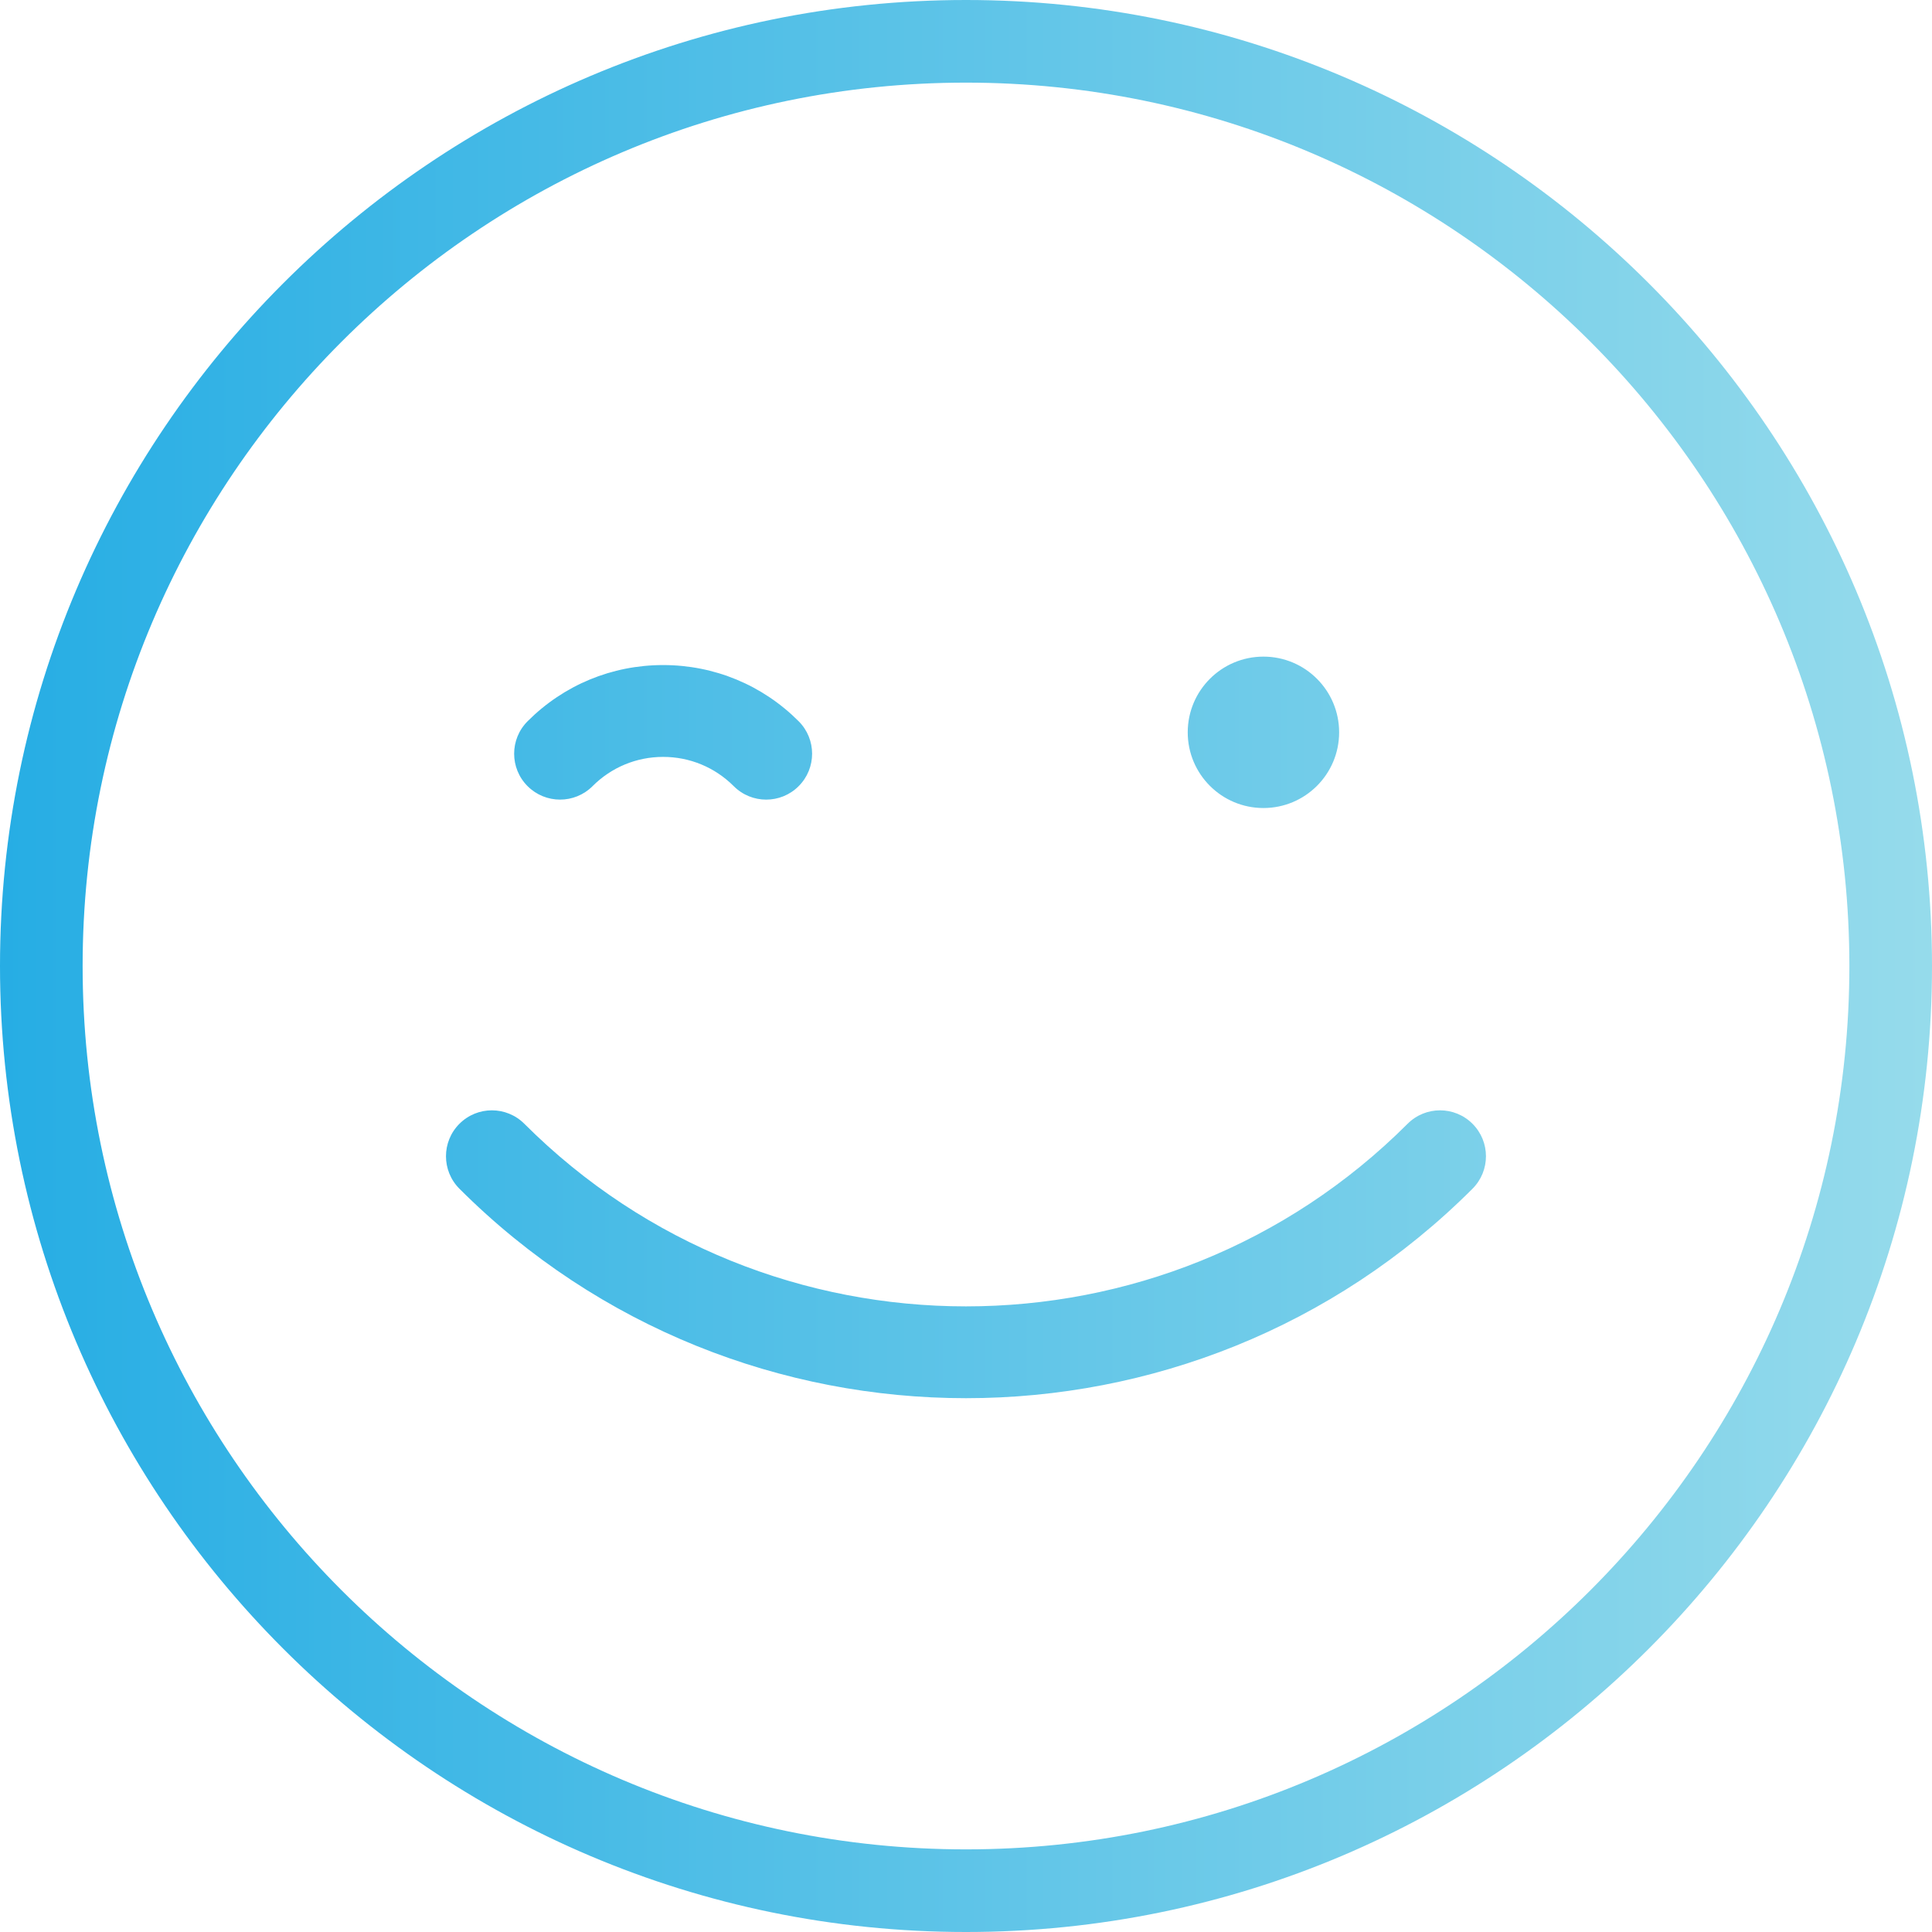 <svg xmlns="http://www.w3.org/2000/svg" width="60" height="60" viewBox="0 0 60 60">
  <defs>
    <linearGradient id="customer-satisfaction-a" x1="0%" x2="110.631%" y1="50%" y2="50%">
      <stop offset="0%" stop-color="#26ADE4"/>
      <stop offset="100%" stop-color="#A2E0EC"/>
    </linearGradient>
  </defs>
  <path fill="url(#customer-satisfaction-a)" fill-rule="evenodd" d="M30,60 C13.458,60 2.13162821e-13,46.542 2.13162821e-13,30 C2.13162821e-13,13.458 13.458,2.13162821e-13 30,2.13162821e-13 C46.542,2.13162821e-13 60,13.458 60,30 C60,46.542 46.542,60 30,60 Z M30,2.566 C14.873,2.566 2.566,14.873 2.566,30 C2.566,45.127 14.873,57.434 30,57.434 C45.127,57.434 57.434,45.127 57.434,30 C57.434,14.873 45.127,2.566 30,2.566 Z M30,43.422 C24.304,43.422 18.606,41.253 14.268,36.917 C13.711,36.36 13.711,35.457 14.268,34.9 C14.825,34.343 15.727,34.343 16.284,34.9 C23.847,42.461 36.151,42.461 43.714,34.9 C44.27,34.343 45.173,34.343 45.73,34.9 C46.287,35.457 46.287,36.36 45.73,36.917 C41.394,41.253 35.697,43.422 30,43.422 Z M39.237,25.094 C37.939,25.094 36.886,24.042 36.886,22.743 C36.886,21.445 37.939,20.392 39.237,20.392 C40.536,20.392 41.588,21.445 41.588,22.743 C41.588,24.042 40.536,25.094 39.237,25.094 Z M23.795,24.833 C23.43,24.833 23.066,24.694 22.787,24.415 C22.2,23.829 21.422,23.506 20.594,23.506 C19.767,23.506 18.988,23.829 18.402,24.415 C17.846,24.972 16.942,24.972 16.385,24.415 C15.828,23.859 15.828,22.956 16.385,22.399 C17.51,21.273 19.005,20.654 20.594,20.654 C22.183,20.654 23.679,21.273 24.803,22.399 C25.36,22.956 25.36,23.859 24.803,24.415 C24.525,24.694 24.16,24.833 23.795,24.833 Z"/>
</svg>
